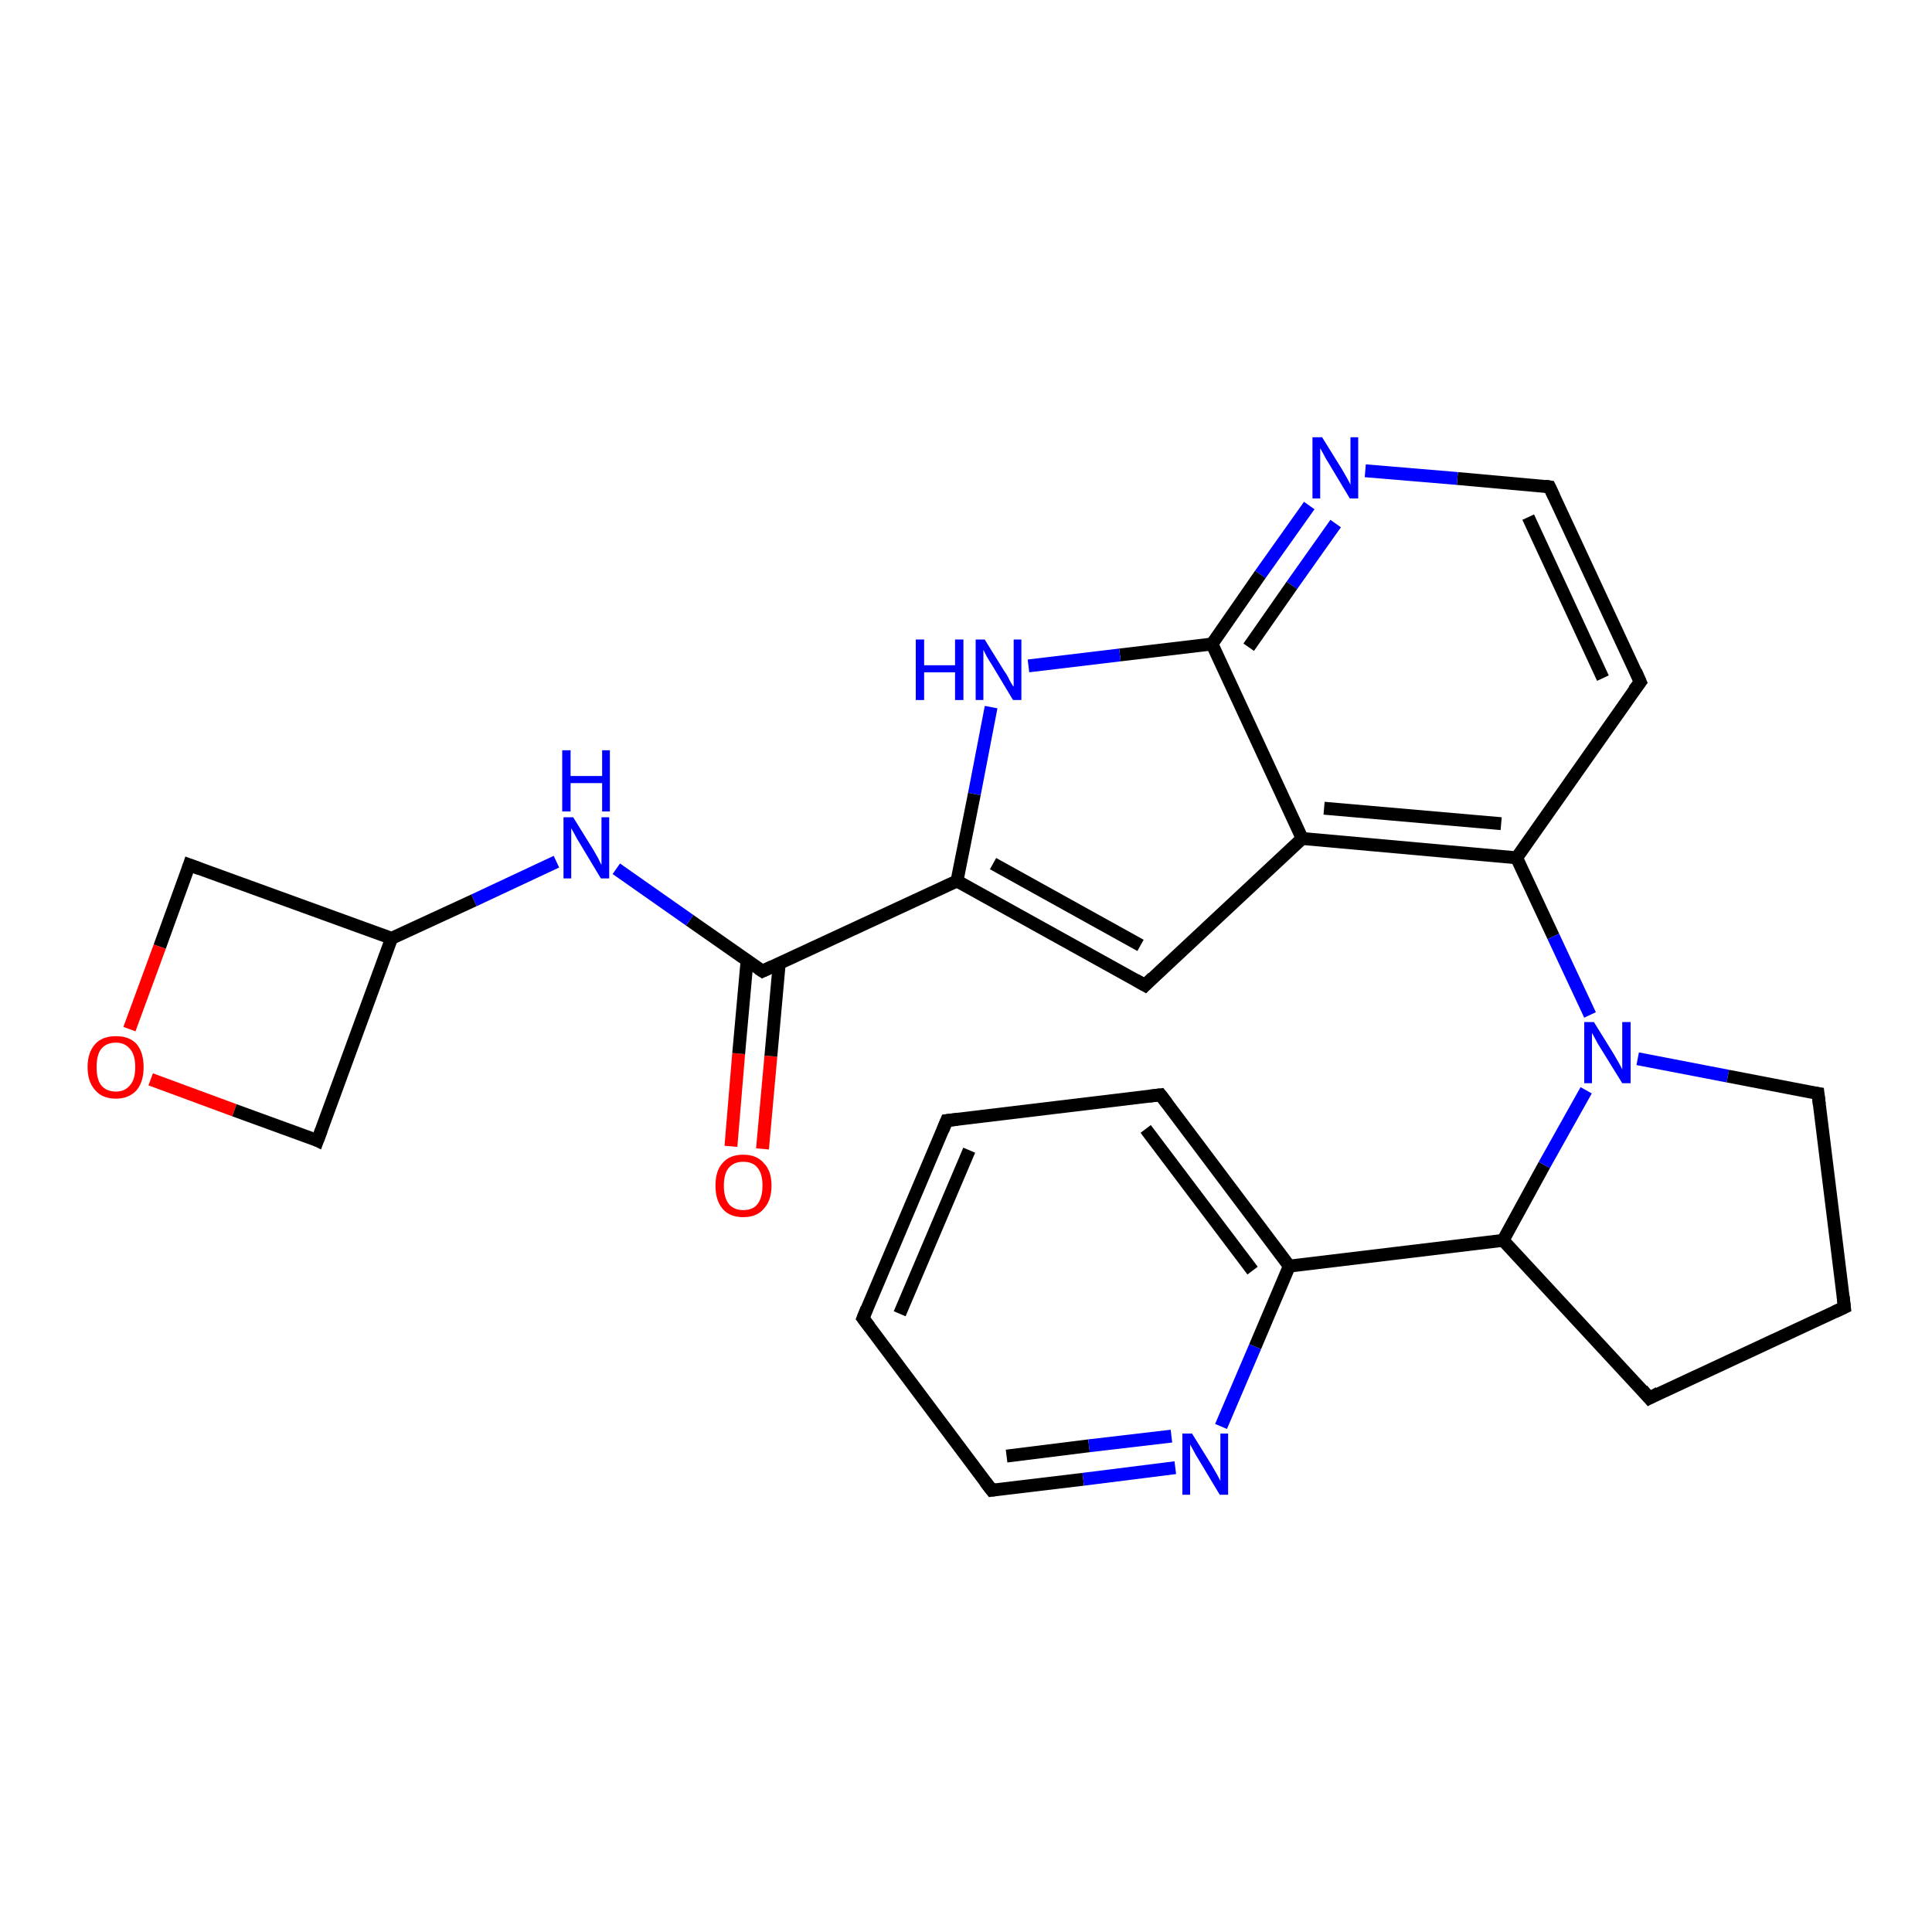 <?xml version='1.0' encoding='iso-8859-1'?>
<svg version='1.1' baseProfile='full'
              xmlns='http://www.w3.org/2000/svg'
                      xmlns:rdkit='http://www.rdkit.org/xml'
                      xmlns:xlink='http://www.w3.org/1999/xlink'
                  xml:space='preserve'
width='300px' height='300px' viewBox='0 0 300 300'>
<!-- END OF HEADER -->
<rect style='opacity:1.0;fill:#FFFFFF;stroke:none' width='300.0' height='300.0' x='0.0' y='0.0'> </rect>
<path class='bond-0 atom-0 atom-1' d='M 113.5,178.0 L 114.7,163.6' style='fill:none;fill-rule:evenodd;stroke:#FF0000;stroke-width:2.0px;stroke-linecap:butt;stroke-linejoin:miter;stroke-opacity:1' />
<path class='bond-0 atom-0 atom-1' d='M 114.7,163.6 L 116.0,149.2' style='fill:none;fill-rule:evenodd;stroke:#000000;stroke-width:2.0px;stroke-linecap:butt;stroke-linejoin:miter;stroke-opacity:1' />
<path class='bond-0 atom-0 atom-1' d='M 118.4,178.4 L 119.7,164.0' style='fill:none;fill-rule:evenodd;stroke:#FF0000;stroke-width:2.0px;stroke-linecap:butt;stroke-linejoin:miter;stroke-opacity:1' />
<path class='bond-0 atom-0 atom-1' d='M 119.7,164.0 L 121.0,149.6' style='fill:none;fill-rule:evenodd;stroke:#000000;stroke-width:2.0px;stroke-linecap:butt;stroke-linejoin:miter;stroke-opacity:1' />
<path class='bond-1 atom-1 atom-2' d='M 118.4,150.8 L 107.1,142.9' style='fill:none;fill-rule:evenodd;stroke:#000000;stroke-width:2.0px;stroke-linecap:butt;stroke-linejoin:miter;stroke-opacity:1' />
<path class='bond-1 atom-1 atom-2' d='M 107.1,142.9 L 95.7,134.9' style='fill:none;fill-rule:evenodd;stroke:#0000FF;stroke-width:2.0px;stroke-linecap:butt;stroke-linejoin:miter;stroke-opacity:1' />
<path class='bond-2 atom-2 atom-3' d='M 86.4,133.8 L 73.6,139.8' style='fill:none;fill-rule:evenodd;stroke:#0000FF;stroke-width:2.0px;stroke-linecap:butt;stroke-linejoin:miter;stroke-opacity:1' />
<path class='bond-2 atom-2 atom-3' d='M 73.6,139.8 L 60.8,145.7' style='fill:none;fill-rule:evenodd;stroke:#000000;stroke-width:2.0px;stroke-linecap:butt;stroke-linejoin:miter;stroke-opacity:1' />
<path class='bond-3 atom-3 atom-4' d='M 60.8,145.7 L 29.4,134.3' style='fill:none;fill-rule:evenodd;stroke:#000000;stroke-width:2.0px;stroke-linecap:butt;stroke-linejoin:miter;stroke-opacity:1' />
<path class='bond-4 atom-4 atom-5' d='M 29.4,134.3 L 24.8,147.0' style='fill:none;fill-rule:evenodd;stroke:#000000;stroke-width:2.0px;stroke-linecap:butt;stroke-linejoin:miter;stroke-opacity:1' />
<path class='bond-4 atom-4 atom-5' d='M 24.8,147.0 L 20.1,159.8' style='fill:none;fill-rule:evenodd;stroke:#FF0000;stroke-width:2.0px;stroke-linecap:butt;stroke-linejoin:miter;stroke-opacity:1' />
<path class='bond-5 atom-5 atom-6' d='M 23.4,167.6 L 36.4,172.4' style='fill:none;fill-rule:evenodd;stroke:#FF0000;stroke-width:2.0px;stroke-linecap:butt;stroke-linejoin:miter;stroke-opacity:1' />
<path class='bond-5 atom-5 atom-6' d='M 36.4,172.4 L 49.3,177.1' style='fill:none;fill-rule:evenodd;stroke:#000000;stroke-width:2.0px;stroke-linecap:butt;stroke-linejoin:miter;stroke-opacity:1' />
<path class='bond-6 atom-1 atom-7' d='M 118.4,150.8 L 148.6,136.8' style='fill:none;fill-rule:evenodd;stroke:#000000;stroke-width:2.0px;stroke-linecap:butt;stroke-linejoin:miter;stroke-opacity:1' />
<path class='bond-7 atom-7 atom-8' d='M 148.6,136.8 L 177.8,153.0' style='fill:none;fill-rule:evenodd;stroke:#000000;stroke-width:2.0px;stroke-linecap:butt;stroke-linejoin:miter;stroke-opacity:1' />
<path class='bond-7 atom-7 atom-8' d='M 154.2,134.1 L 177.1,146.8' style='fill:none;fill-rule:evenodd;stroke:#000000;stroke-width:2.0px;stroke-linecap:butt;stroke-linejoin:miter;stroke-opacity:1' />
<path class='bond-8 atom-8 atom-9' d='M 177.8,153.0 L 202.2,130.2' style='fill:none;fill-rule:evenodd;stroke:#000000;stroke-width:2.0px;stroke-linecap:butt;stroke-linejoin:miter;stroke-opacity:1' />
<path class='bond-9 atom-9 atom-10' d='M 202.2,130.2 L 235.5,133.2' style='fill:none;fill-rule:evenodd;stroke:#000000;stroke-width:2.0px;stroke-linecap:butt;stroke-linejoin:miter;stroke-opacity:1' />
<path class='bond-9 atom-9 atom-10' d='M 205.6,125.5 L 233.1,127.9' style='fill:none;fill-rule:evenodd;stroke:#000000;stroke-width:2.0px;stroke-linecap:butt;stroke-linejoin:miter;stroke-opacity:1' />
<path class='bond-10 atom-10 atom-11' d='M 235.5,133.2 L 254.7,105.9' style='fill:none;fill-rule:evenodd;stroke:#000000;stroke-width:2.0px;stroke-linecap:butt;stroke-linejoin:miter;stroke-opacity:1' />
<path class='bond-11 atom-11 atom-12' d='M 254.7,105.9 L 240.6,75.6' style='fill:none;fill-rule:evenodd;stroke:#000000;stroke-width:2.0px;stroke-linecap:butt;stroke-linejoin:miter;stroke-opacity:1' />
<path class='bond-11 atom-11 atom-12' d='M 248.9,105.3 L 237.3,80.3' style='fill:none;fill-rule:evenodd;stroke:#000000;stroke-width:2.0px;stroke-linecap:butt;stroke-linejoin:miter;stroke-opacity:1' />
<path class='bond-12 atom-12 atom-13' d='M 240.6,75.6 L 226.3,74.3' style='fill:none;fill-rule:evenodd;stroke:#000000;stroke-width:2.0px;stroke-linecap:butt;stroke-linejoin:miter;stroke-opacity:1' />
<path class='bond-12 atom-12 atom-13' d='M 226.3,74.3 L 212.0,73.1' style='fill:none;fill-rule:evenodd;stroke:#0000FF;stroke-width:2.0px;stroke-linecap:butt;stroke-linejoin:miter;stroke-opacity:1' />
<path class='bond-13 atom-13 atom-14' d='M 203.3,78.5 L 195.7,89.2' style='fill:none;fill-rule:evenodd;stroke:#0000FF;stroke-width:2.0px;stroke-linecap:butt;stroke-linejoin:miter;stroke-opacity:1' />
<path class='bond-13 atom-13 atom-14' d='M 195.7,89.2 L 188.2,100.0' style='fill:none;fill-rule:evenodd;stroke:#000000;stroke-width:2.0px;stroke-linecap:butt;stroke-linejoin:miter;stroke-opacity:1' />
<path class='bond-13 atom-13 atom-14' d='M 207.4,81.3 L 200.6,90.9' style='fill:none;fill-rule:evenodd;stroke:#0000FF;stroke-width:2.0px;stroke-linecap:butt;stroke-linejoin:miter;stroke-opacity:1' />
<path class='bond-13 atom-13 atom-14' d='M 200.6,90.9 L 193.9,100.5' style='fill:none;fill-rule:evenodd;stroke:#000000;stroke-width:2.0px;stroke-linecap:butt;stroke-linejoin:miter;stroke-opacity:1' />
<path class='bond-14 atom-14 atom-15' d='M 188.2,100.0 L 173.9,101.7' style='fill:none;fill-rule:evenodd;stroke:#000000;stroke-width:2.0px;stroke-linecap:butt;stroke-linejoin:miter;stroke-opacity:1' />
<path class='bond-14 atom-14 atom-15' d='M 173.9,101.7 L 159.7,103.4' style='fill:none;fill-rule:evenodd;stroke:#0000FF;stroke-width:2.0px;stroke-linecap:butt;stroke-linejoin:miter;stroke-opacity:1' />
<path class='bond-15 atom-10 atom-16' d='M 235.5,133.2 L 241.2,145.4' style='fill:none;fill-rule:evenodd;stroke:#000000;stroke-width:2.0px;stroke-linecap:butt;stroke-linejoin:miter;stroke-opacity:1' />
<path class='bond-15 atom-10 atom-16' d='M 241.2,145.4 L 246.9,157.6' style='fill:none;fill-rule:evenodd;stroke:#0000FF;stroke-width:2.0px;stroke-linecap:butt;stroke-linejoin:miter;stroke-opacity:1' />
<path class='bond-16 atom-16 atom-17' d='M 254.3,164.4 L 268.3,167.1' style='fill:none;fill-rule:evenodd;stroke:#0000FF;stroke-width:2.0px;stroke-linecap:butt;stroke-linejoin:miter;stroke-opacity:1' />
<path class='bond-16 atom-16 atom-17' d='M 268.3,167.1 L 282.3,169.8' style='fill:none;fill-rule:evenodd;stroke:#000000;stroke-width:2.0px;stroke-linecap:butt;stroke-linejoin:miter;stroke-opacity:1' />
<path class='bond-17 atom-17 atom-18' d='M 282.3,169.8 L 286.4,203.0' style='fill:none;fill-rule:evenodd;stroke:#000000;stroke-width:2.0px;stroke-linecap:butt;stroke-linejoin:miter;stroke-opacity:1' />
<path class='bond-18 atom-18 atom-19' d='M 286.4,203.0 L 256.1,217.1' style='fill:none;fill-rule:evenodd;stroke:#000000;stroke-width:2.0px;stroke-linecap:butt;stroke-linejoin:miter;stroke-opacity:1' />
<path class='bond-19 atom-19 atom-20' d='M 256.1,217.1 L 233.4,192.6' style='fill:none;fill-rule:evenodd;stroke:#000000;stroke-width:2.0px;stroke-linecap:butt;stroke-linejoin:miter;stroke-opacity:1' />
<path class='bond-20 atom-20 atom-21' d='M 233.4,192.6 L 200.2,196.6' style='fill:none;fill-rule:evenodd;stroke:#000000;stroke-width:2.0px;stroke-linecap:butt;stroke-linejoin:miter;stroke-opacity:1' />
<path class='bond-21 atom-21 atom-22' d='M 200.2,196.6 L 180.2,170.0' style='fill:none;fill-rule:evenodd;stroke:#000000;stroke-width:2.0px;stroke-linecap:butt;stroke-linejoin:miter;stroke-opacity:1' />
<path class='bond-21 atom-21 atom-22' d='M 194.5,197.3 L 177.9,175.3' style='fill:none;fill-rule:evenodd;stroke:#000000;stroke-width:2.0px;stroke-linecap:butt;stroke-linejoin:miter;stroke-opacity:1' />
<path class='bond-22 atom-22 atom-23' d='M 180.2,170.0 L 147.0,174.0' style='fill:none;fill-rule:evenodd;stroke:#000000;stroke-width:2.0px;stroke-linecap:butt;stroke-linejoin:miter;stroke-opacity:1' />
<path class='bond-23 atom-23 atom-24' d='M 147.0,174.0 L 134.0,204.7' style='fill:none;fill-rule:evenodd;stroke:#000000;stroke-width:2.0px;stroke-linecap:butt;stroke-linejoin:miter;stroke-opacity:1' />
<path class='bond-23 atom-23 atom-24' d='M 150.5,178.6 L 139.7,204.0' style='fill:none;fill-rule:evenodd;stroke:#000000;stroke-width:2.0px;stroke-linecap:butt;stroke-linejoin:miter;stroke-opacity:1' />
<path class='bond-24 atom-24 atom-25' d='M 134.0,204.7 L 154.0,231.4' style='fill:none;fill-rule:evenodd;stroke:#000000;stroke-width:2.0px;stroke-linecap:butt;stroke-linejoin:miter;stroke-opacity:1' />
<path class='bond-25 atom-25 atom-26' d='M 154.0,231.4 L 168.2,229.7' style='fill:none;fill-rule:evenodd;stroke:#000000;stroke-width:2.0px;stroke-linecap:butt;stroke-linejoin:miter;stroke-opacity:1' />
<path class='bond-25 atom-25 atom-26' d='M 168.2,229.7 L 182.5,227.9' style='fill:none;fill-rule:evenodd;stroke:#0000FF;stroke-width:2.0px;stroke-linecap:butt;stroke-linejoin:miter;stroke-opacity:1' />
<path class='bond-25 atom-25 atom-26' d='M 156.3,226.1 L 169.1,224.5' style='fill:none;fill-rule:evenodd;stroke:#000000;stroke-width:2.0px;stroke-linecap:butt;stroke-linejoin:miter;stroke-opacity:1' />
<path class='bond-25 atom-25 atom-26' d='M 169.1,224.5 L 181.9,223.0' style='fill:none;fill-rule:evenodd;stroke:#0000FF;stroke-width:2.0px;stroke-linecap:butt;stroke-linejoin:miter;stroke-opacity:1' />
<path class='bond-26 atom-6 atom-3' d='M 49.3,177.1 L 60.8,145.7' style='fill:none;fill-rule:evenodd;stroke:#000000;stroke-width:2.0px;stroke-linecap:butt;stroke-linejoin:miter;stroke-opacity:1' />
<path class='bond-27 atom-15 atom-7' d='M 153.9,109.8 L 151.3,123.3' style='fill:none;fill-rule:evenodd;stroke:#0000FF;stroke-width:2.0px;stroke-linecap:butt;stroke-linejoin:miter;stroke-opacity:1' />
<path class='bond-27 atom-15 atom-7' d='M 151.3,123.3 L 148.6,136.8' style='fill:none;fill-rule:evenodd;stroke:#000000;stroke-width:2.0px;stroke-linecap:butt;stroke-linejoin:miter;stroke-opacity:1' />
<path class='bond-28 atom-20 atom-16' d='M 233.4,192.6 L 239.8,180.9' style='fill:none;fill-rule:evenodd;stroke:#000000;stroke-width:2.0px;stroke-linecap:butt;stroke-linejoin:miter;stroke-opacity:1' />
<path class='bond-28 atom-20 atom-16' d='M 239.8,180.9 L 246.3,169.3' style='fill:none;fill-rule:evenodd;stroke:#0000FF;stroke-width:2.0px;stroke-linecap:butt;stroke-linejoin:miter;stroke-opacity:1' />
<path class='bond-29 atom-26 atom-21' d='M 189.6,221.5 L 194.9,209.1' style='fill:none;fill-rule:evenodd;stroke:#0000FF;stroke-width:2.0px;stroke-linecap:butt;stroke-linejoin:miter;stroke-opacity:1' />
<path class='bond-29 atom-26 atom-21' d='M 194.9,209.1 L 200.2,196.6' style='fill:none;fill-rule:evenodd;stroke:#000000;stroke-width:2.0px;stroke-linecap:butt;stroke-linejoin:miter;stroke-opacity:1' />
<path class='bond-30 atom-14 atom-9' d='M 188.2,100.0 L 202.2,130.2' style='fill:none;fill-rule:evenodd;stroke:#000000;stroke-width:2.0px;stroke-linecap:butt;stroke-linejoin:miter;stroke-opacity:1' />
<path d='M 117.8,150.4 L 118.4,150.8 L 119.9,150.1' style='fill:none;stroke:#000000;stroke-width:2.0px;stroke-linecap:butt;stroke-linejoin:miter;stroke-opacity:1;' />
<path d='M 31.0,134.9 L 29.4,134.3 L 29.2,134.9' style='fill:none;stroke:#000000;stroke-width:2.0px;stroke-linecap:butt;stroke-linejoin:miter;stroke-opacity:1;' />
<path d='M 48.7,176.8 L 49.3,177.1 L 49.9,175.5' style='fill:none;stroke:#000000;stroke-width:2.0px;stroke-linecap:butt;stroke-linejoin:miter;stroke-opacity:1;' />
<path d='M 176.4,152.2 L 177.8,153.0 L 179.0,151.8' style='fill:none;stroke:#000000;stroke-width:2.0px;stroke-linecap:butt;stroke-linejoin:miter;stroke-opacity:1;' />
<path d='M 253.7,107.2 L 254.7,105.9 L 254.0,104.3' style='fill:none;stroke:#000000;stroke-width:2.0px;stroke-linecap:butt;stroke-linejoin:miter;stroke-opacity:1;' />
<path d='M 241.3,77.1 L 240.6,75.6 L 239.9,75.5' style='fill:none;stroke:#000000;stroke-width:2.0px;stroke-linecap:butt;stroke-linejoin:miter;stroke-opacity:1;' />
<path d='M 281.6,169.7 L 282.3,169.8 L 282.5,171.5' style='fill:none;stroke:#000000;stroke-width:2.0px;stroke-linecap:butt;stroke-linejoin:miter;stroke-opacity:1;' />
<path d='M 286.2,201.3 L 286.4,203.0 L 284.9,203.7' style='fill:none;stroke:#000000;stroke-width:2.0px;stroke-linecap:butt;stroke-linejoin:miter;stroke-opacity:1;' />
<path d='M 257.6,216.3 L 256.1,217.1 L 255.0,215.8' style='fill:none;stroke:#000000;stroke-width:2.0px;stroke-linecap:butt;stroke-linejoin:miter;stroke-opacity:1;' />
<path d='M 181.2,171.3 L 180.2,170.0 L 178.5,170.2' style='fill:none;stroke:#000000;stroke-width:2.0px;stroke-linecap:butt;stroke-linejoin:miter;stroke-opacity:1;' />
<path d='M 148.7,173.8 L 147.0,174.0 L 146.4,175.5' style='fill:none;stroke:#000000;stroke-width:2.0px;stroke-linecap:butt;stroke-linejoin:miter;stroke-opacity:1;' />
<path d='M 134.6,203.2 L 134.0,204.7 L 135.0,206.0' style='fill:none;stroke:#000000;stroke-width:2.0px;stroke-linecap:butt;stroke-linejoin:miter;stroke-opacity:1;' />
<path d='M 153.0,230.1 L 154.0,231.4 L 154.7,231.3' style='fill:none;stroke:#000000;stroke-width:2.0px;stroke-linecap:butt;stroke-linejoin:miter;stroke-opacity:1;' />
<path class='atom-0' d='M 111.1 184.1
Q 111.1 181.8, 112.2 180.6
Q 113.3 179.3, 115.4 179.3
Q 117.5 179.3, 118.6 180.6
Q 119.8 181.8, 119.8 184.1
Q 119.8 186.4, 118.6 187.7
Q 117.5 189.0, 115.4 189.0
Q 113.3 189.0, 112.2 187.7
Q 111.1 186.4, 111.1 184.1
M 115.4 187.9
Q 116.9 187.9, 117.6 187.0
Q 118.4 186.0, 118.4 184.1
Q 118.4 182.2, 117.6 181.3
Q 116.9 180.4, 115.4 180.4
Q 114.0 180.4, 113.2 181.3
Q 112.4 182.2, 112.4 184.1
Q 112.4 186.0, 113.2 187.0
Q 114.0 187.9, 115.4 187.9
' fill='#FF0000'/>
<path class='atom-2' d='M 89.0 126.9
L 92.1 131.9
Q 92.4 132.4, 92.9 133.3
Q 93.3 134.2, 93.4 134.3
L 93.4 126.9
L 94.6 126.9
L 94.6 136.4
L 93.3 136.4
L 90.0 130.9
Q 89.6 130.3, 89.2 129.5
Q 88.8 128.8, 88.7 128.6
L 88.7 136.4
L 87.5 136.4
L 87.5 126.9
L 89.0 126.9
' fill='#0000FF'/>
<path class='atom-2' d='M 87.3 116.5
L 88.6 116.5
L 88.6 120.5
L 93.5 120.5
L 93.5 116.5
L 94.7 116.5
L 94.7 126.0
L 93.5 126.0
L 93.5 121.6
L 88.6 121.6
L 88.6 126.0
L 87.3 126.0
L 87.3 116.5
' fill='#0000FF'/>
<path class='atom-5' d='M 13.6 165.7
Q 13.6 163.4, 14.8 162.1
Q 15.9 160.9, 18.0 160.9
Q 20.1 160.9, 21.2 162.1
Q 22.3 163.4, 22.3 165.7
Q 22.3 168.0, 21.2 169.3
Q 20.0 170.6, 18.0 170.6
Q 15.9 170.6, 14.8 169.3
Q 13.6 168.0, 13.6 165.7
M 18.0 169.5
Q 19.4 169.5, 20.2 168.5
Q 21.0 167.6, 21.0 165.7
Q 21.0 163.8, 20.2 162.9
Q 19.4 161.9, 18.0 161.9
Q 16.5 161.9, 15.7 162.9
Q 15.0 163.8, 15.0 165.7
Q 15.0 167.6, 15.7 168.5
Q 16.5 169.5, 18.0 169.5
' fill='#FF0000'/>
<path class='atom-13' d='M 205.3 67.9
L 208.4 72.9
Q 208.7 73.4, 209.2 74.3
Q 209.7 75.2, 209.7 75.3
L 209.7 67.9
L 210.9 67.9
L 210.9 77.4
L 209.6 77.4
L 206.3 71.9
Q 205.9 71.3, 205.5 70.5
Q 205.1 69.8, 205.0 69.6
L 205.0 77.4
L 203.8 77.4
L 203.8 67.9
L 205.3 67.9
' fill='#0000FF'/>
<path class='atom-15' d='M 142.2 99.3
L 143.5 99.3
L 143.5 103.3
L 148.3 103.3
L 148.3 99.3
L 149.6 99.3
L 149.6 108.7
L 148.3 108.7
L 148.3 104.4
L 143.5 104.4
L 143.5 108.7
L 142.2 108.7
L 142.2 99.3
' fill='#0000FF'/>
<path class='atom-15' d='M 152.9 99.3
L 156.0 104.3
Q 156.4 104.8, 156.8 105.7
Q 157.3 106.6, 157.4 106.6
L 157.4 99.3
L 158.6 99.3
L 158.6 108.7
L 157.3 108.7
L 154.0 103.2
Q 153.6 102.6, 153.2 101.9
Q 152.8 101.1, 152.7 100.9
L 152.7 108.7
L 151.5 108.7
L 151.5 99.3
L 152.9 99.3
' fill='#0000FF'/>
<path class='atom-16' d='M 247.5 158.7
L 250.6 163.7
Q 250.9 164.2, 251.4 165.1
Q 251.9 166.0, 251.9 166.1
L 251.9 158.7
L 253.2 158.7
L 253.2 168.2
L 251.9 168.2
L 248.5 162.7
Q 248.1 162.1, 247.7 161.3
Q 247.3 160.6, 247.2 160.4
L 247.2 168.2
L 246.0 168.2
L 246.0 158.7
L 247.5 158.7
' fill='#0000FF'/>
<path class='atom-26' d='M 185.1 222.6
L 188.2 227.6
Q 188.5 228.1, 189.0 229.0
Q 189.5 229.9, 189.5 230.0
L 189.5 222.6
L 190.7 222.6
L 190.7 232.1
L 189.4 232.1
L 186.1 226.6
Q 185.7 226.0, 185.3 225.2
Q 184.9 224.5, 184.8 224.3
L 184.8 232.1
L 183.6 232.1
L 183.6 222.6
L 185.1 222.6
' fill='#0000FF'/>
</svg>
